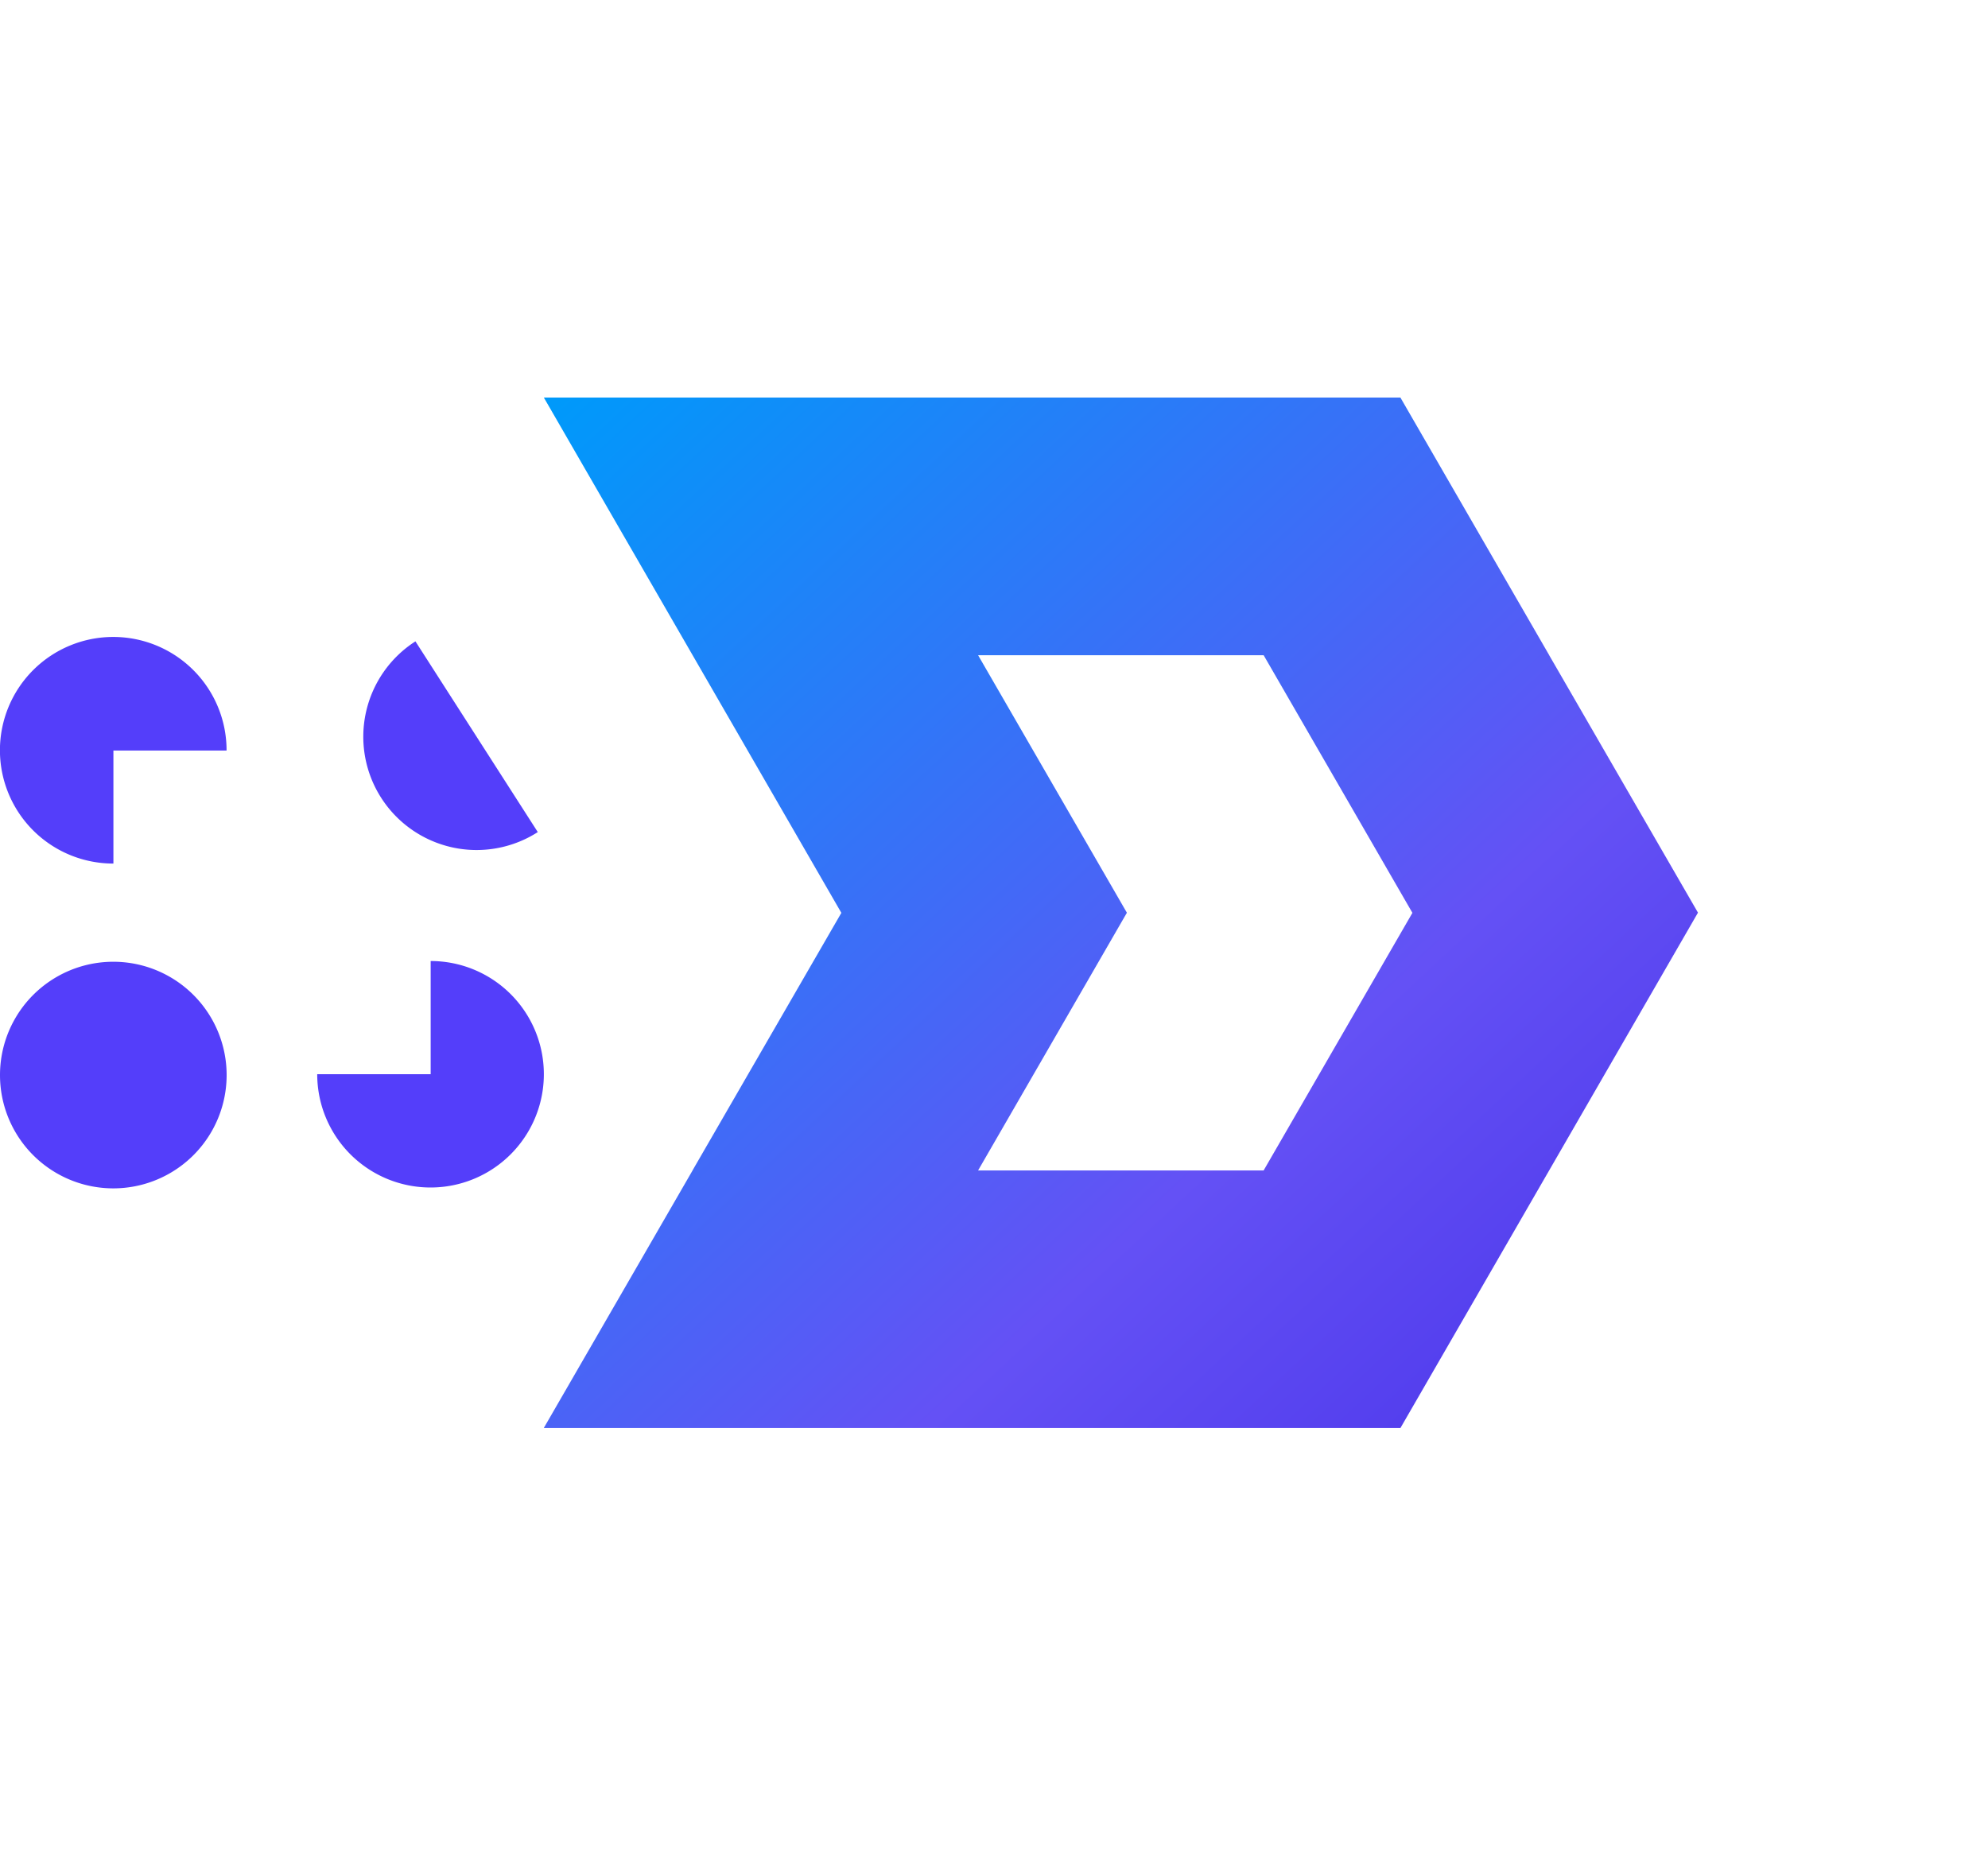 <svg xmlns="http://www.w3.org/2000/svg" width="60" height="56" fill="none"><g clip-path="url(#clip0_3469_8234)"><path fill="#543EFA" d="M6.84 22.654H3.423v3.412a3.42 3.42 0 1 1 3.415-3.412m4.668 1.43a3.42 3.42 0 0 0 4.725 1.032l-3.693-5.757a3.42 3.42 0 0 0-1.032 4.725M3.42 35.87a3.42 3.42 0 1 0 0-6.84 3.42 3.42 0 0 0 0 6.84m12.994-3.446a3.42 3.42 0 0 1-6.84 0h3.424v-3.416a3.415 3.415 0 0 1 3.416 3.416"/><path fill="url(#a)" d="M46.756 19.777v-.002L42.266 12H33.65l.182.316L33.65 12H16.414l4.49 7.777 4.489 7.777-4.49 7.771v.003L16.414 43.1v.003h25.853l4.49-7.777 4.489-7.777v-.002zm-8.617 15.55v.002H29.52l4.49-7.777v-.003l-4.49-7.772h8.618l4.49 7.777z"/></g><defs><linearGradient id="a" x1="17.015" x2="44.202" y1="12" y2="41.236" gradientUnits="userSpaceOnUse"><stop stop-color="#0099FA"/><stop offset=".755" stop-color="#6451F5"/><stop offset="1" stop-color="#543FEE"/></linearGradient></defs></svg>